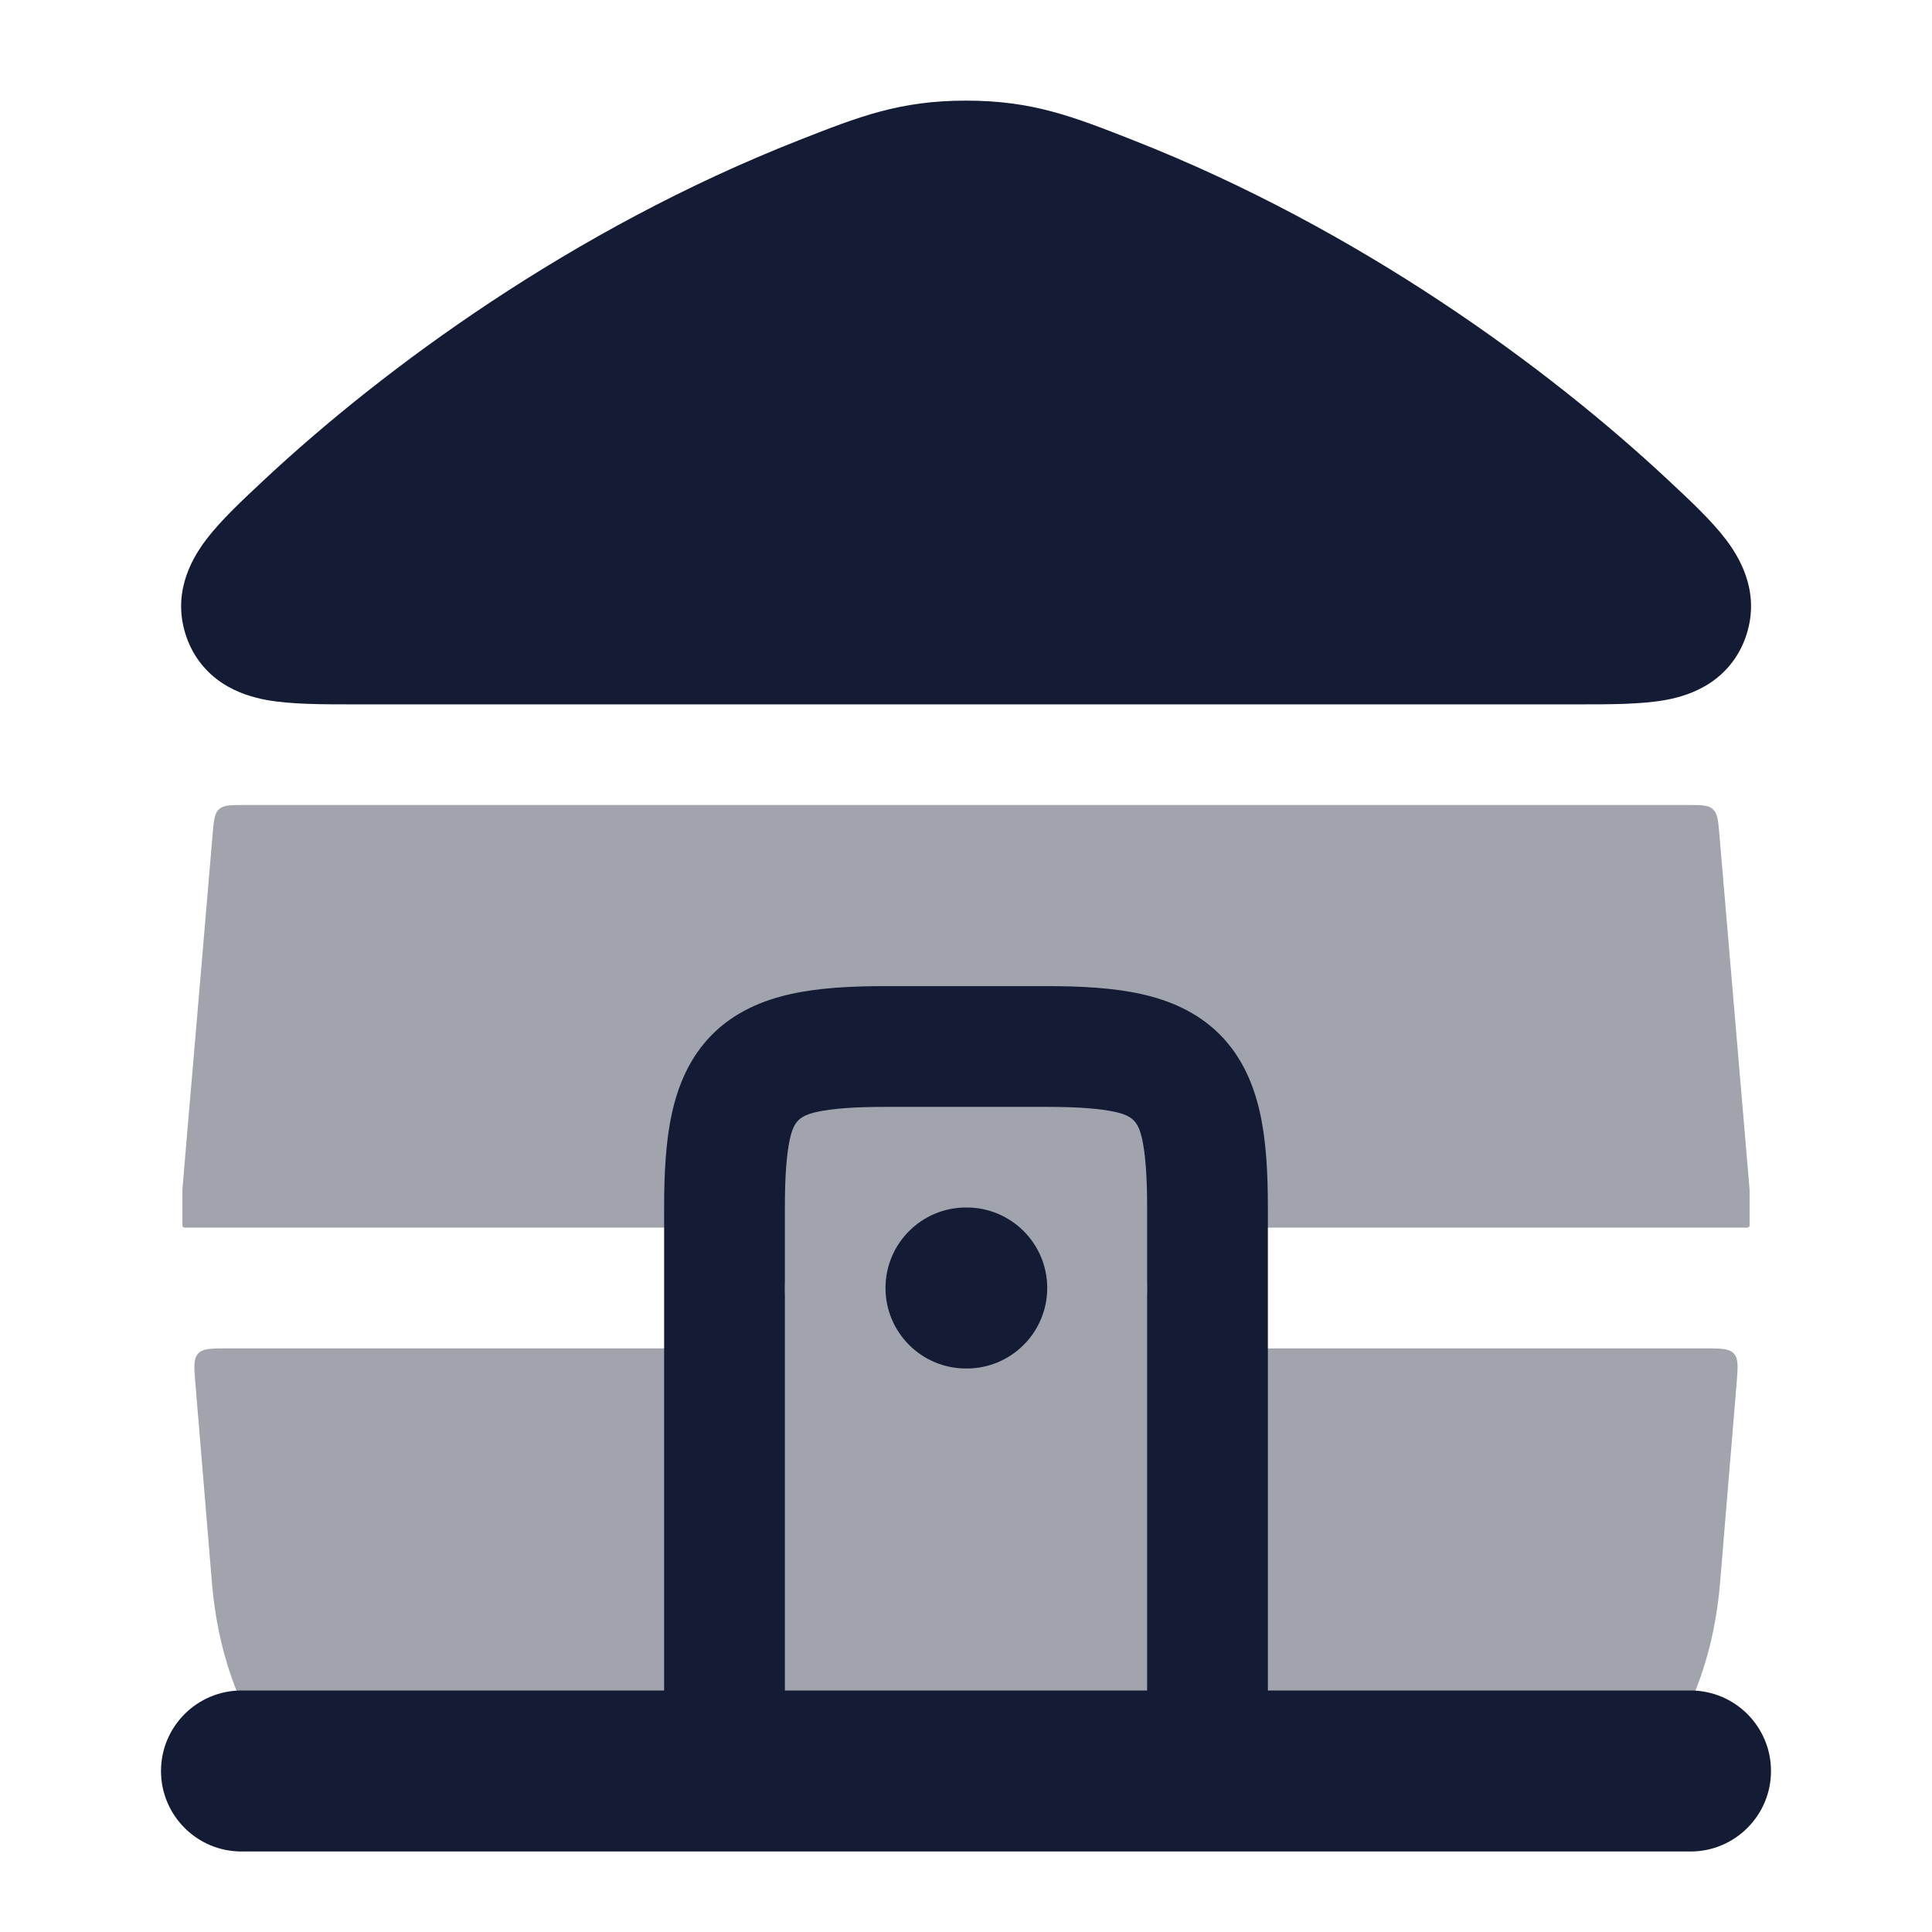 <svg width="24" height="24" viewBox="0 0 24 24" fill="none" xmlns="http://www.w3.org/2000/svg">
<path d="M9.924 1.742C10.672 1.448 11.175 1.25 12.001 1.25C12.827 1.25 13.33 1.448 14.078 1.742C16.896 2.85 19.235 4.575 20.709 5.951C20.986 6.209 21.262 6.466 21.443 6.706C21.653 6.983 21.863 7.406 21.685 7.915C21.602 8.152 21.45 8.347 21.242 8.485C21.052 8.61 20.849 8.667 20.682 8.697C20.383 8.75 19.999 8.75 19.615 8.75H4.387C4.003 8.75 3.619 8.75 3.32 8.697C3.153 8.667 2.95 8.61 2.76 8.485C2.552 8.347 2.4 8.152 2.317 7.915C2.139 7.406 2.349 6.983 2.559 6.706C2.74 6.466 3.016 6.209 3.292 5.951C4.767 4.575 7.106 2.85 9.924 1.742Z" fill="#141B34"/>
<path opacity="0.4" d="M21.569 12.838C21.497 11.996 21.417 11.06 21.359 10.367C21.344 10.193 21.337 10.106 21.279 10.053C21.222 10 21.134 10 20.96 10L3.04 10C2.865 10 2.778 10 2.72 10.053C2.663 10.105 2.656 10.193 2.641 10.367C2.583 11.06 2.503 11.995 2.431 12.838C2.356 13.705 2.291 14.473 2.266 14.776V15.224C2.267 15.239 2.279 15.25 2.294 15.25H9C9.414 15.25 9.75 15.586 9.75 16C9.75 16.414 9.414 16.75 9 16.75H2.826C2.623 16.75 2.521 16.75 2.462 16.814C2.402 16.879 2.41 16.98 2.427 17.183C2.499 18.048 2.577 18.997 2.632 19.653C2.726 20.785 3.146 21.71 3.967 22.53C4.107 22.671 4.298 22.75 4.497 22.75H19.503C19.702 22.75 19.892 22.671 20.033 22.53C20.853 21.71 21.274 20.785 21.368 19.653C21.423 18.997 21.501 18.048 21.573 17.183C21.589 16.98 21.598 16.879 21.538 16.814C21.479 16.75 21.377 16.75 21.174 16.75H15C14.586 16.75 14.25 16.414 14.25 16C14.25 15.586 14.586 15.25 15 15.25H21.706C21.72 15.25 21.733 15.239 21.734 15.224V14.776C21.709 14.473 21.643 13.705 21.569 12.838Z" fill="#141B34"/>
<path fill-rule="evenodd" clip-rule="evenodd" d="M11 16C11 15.448 11.448 15 12 15H12.009C12.561 15 13.009 15.448 13.009 16C13.009 16.552 12.561 17 12.009 17H12C11.448 17 11 16.552 11 16Z" fill="#141B34"/>
<path fill-rule="evenodd" clip-rule="evenodd" d="M9.812 14.15C9.772 14.335 9.75 14.603 9.75 15V22C9.75 22.414 9.414 22.75 9 22.75C8.586 22.75 8.25 22.414 8.25 22V15C8.25 14.57 8.271 14.174 8.347 13.829C8.425 13.475 8.57 13.129 8.849 12.849C9.129 12.57 9.475 12.425 9.829 12.347C10.174 12.271 10.57 12.25 11 12.25H13C13.43 12.25 13.826 12.271 14.171 12.347C14.525 12.425 14.871 12.57 15.151 12.849C15.43 13.129 15.575 13.475 15.653 13.829C15.729 14.174 15.75 14.57 15.75 15V22C15.75 22.414 15.414 22.75 15 22.75C14.586 22.75 14.25 22.414 14.25 22V15C14.25 14.603 14.228 14.335 14.188 14.15C14.139 13.931 14.069 13.861 13.85 13.812C13.665 13.772 13.398 13.75 13 13.75H11C10.603 13.75 10.335 13.772 10.15 13.812C9.931 13.861 9.861 13.931 9.812 14.15Z" fill="#141B34"/>
<path fill-rule="evenodd" clip-rule="evenodd" d="M2 22C2 21.448 2.448 21 3 21L21 21C21.552 21 22 21.448 22 22C22 22.552 21.552 23 21 23L3 23C2.448 23 2 22.552 2 22Z" fill="#141B34"/>
</svg>
